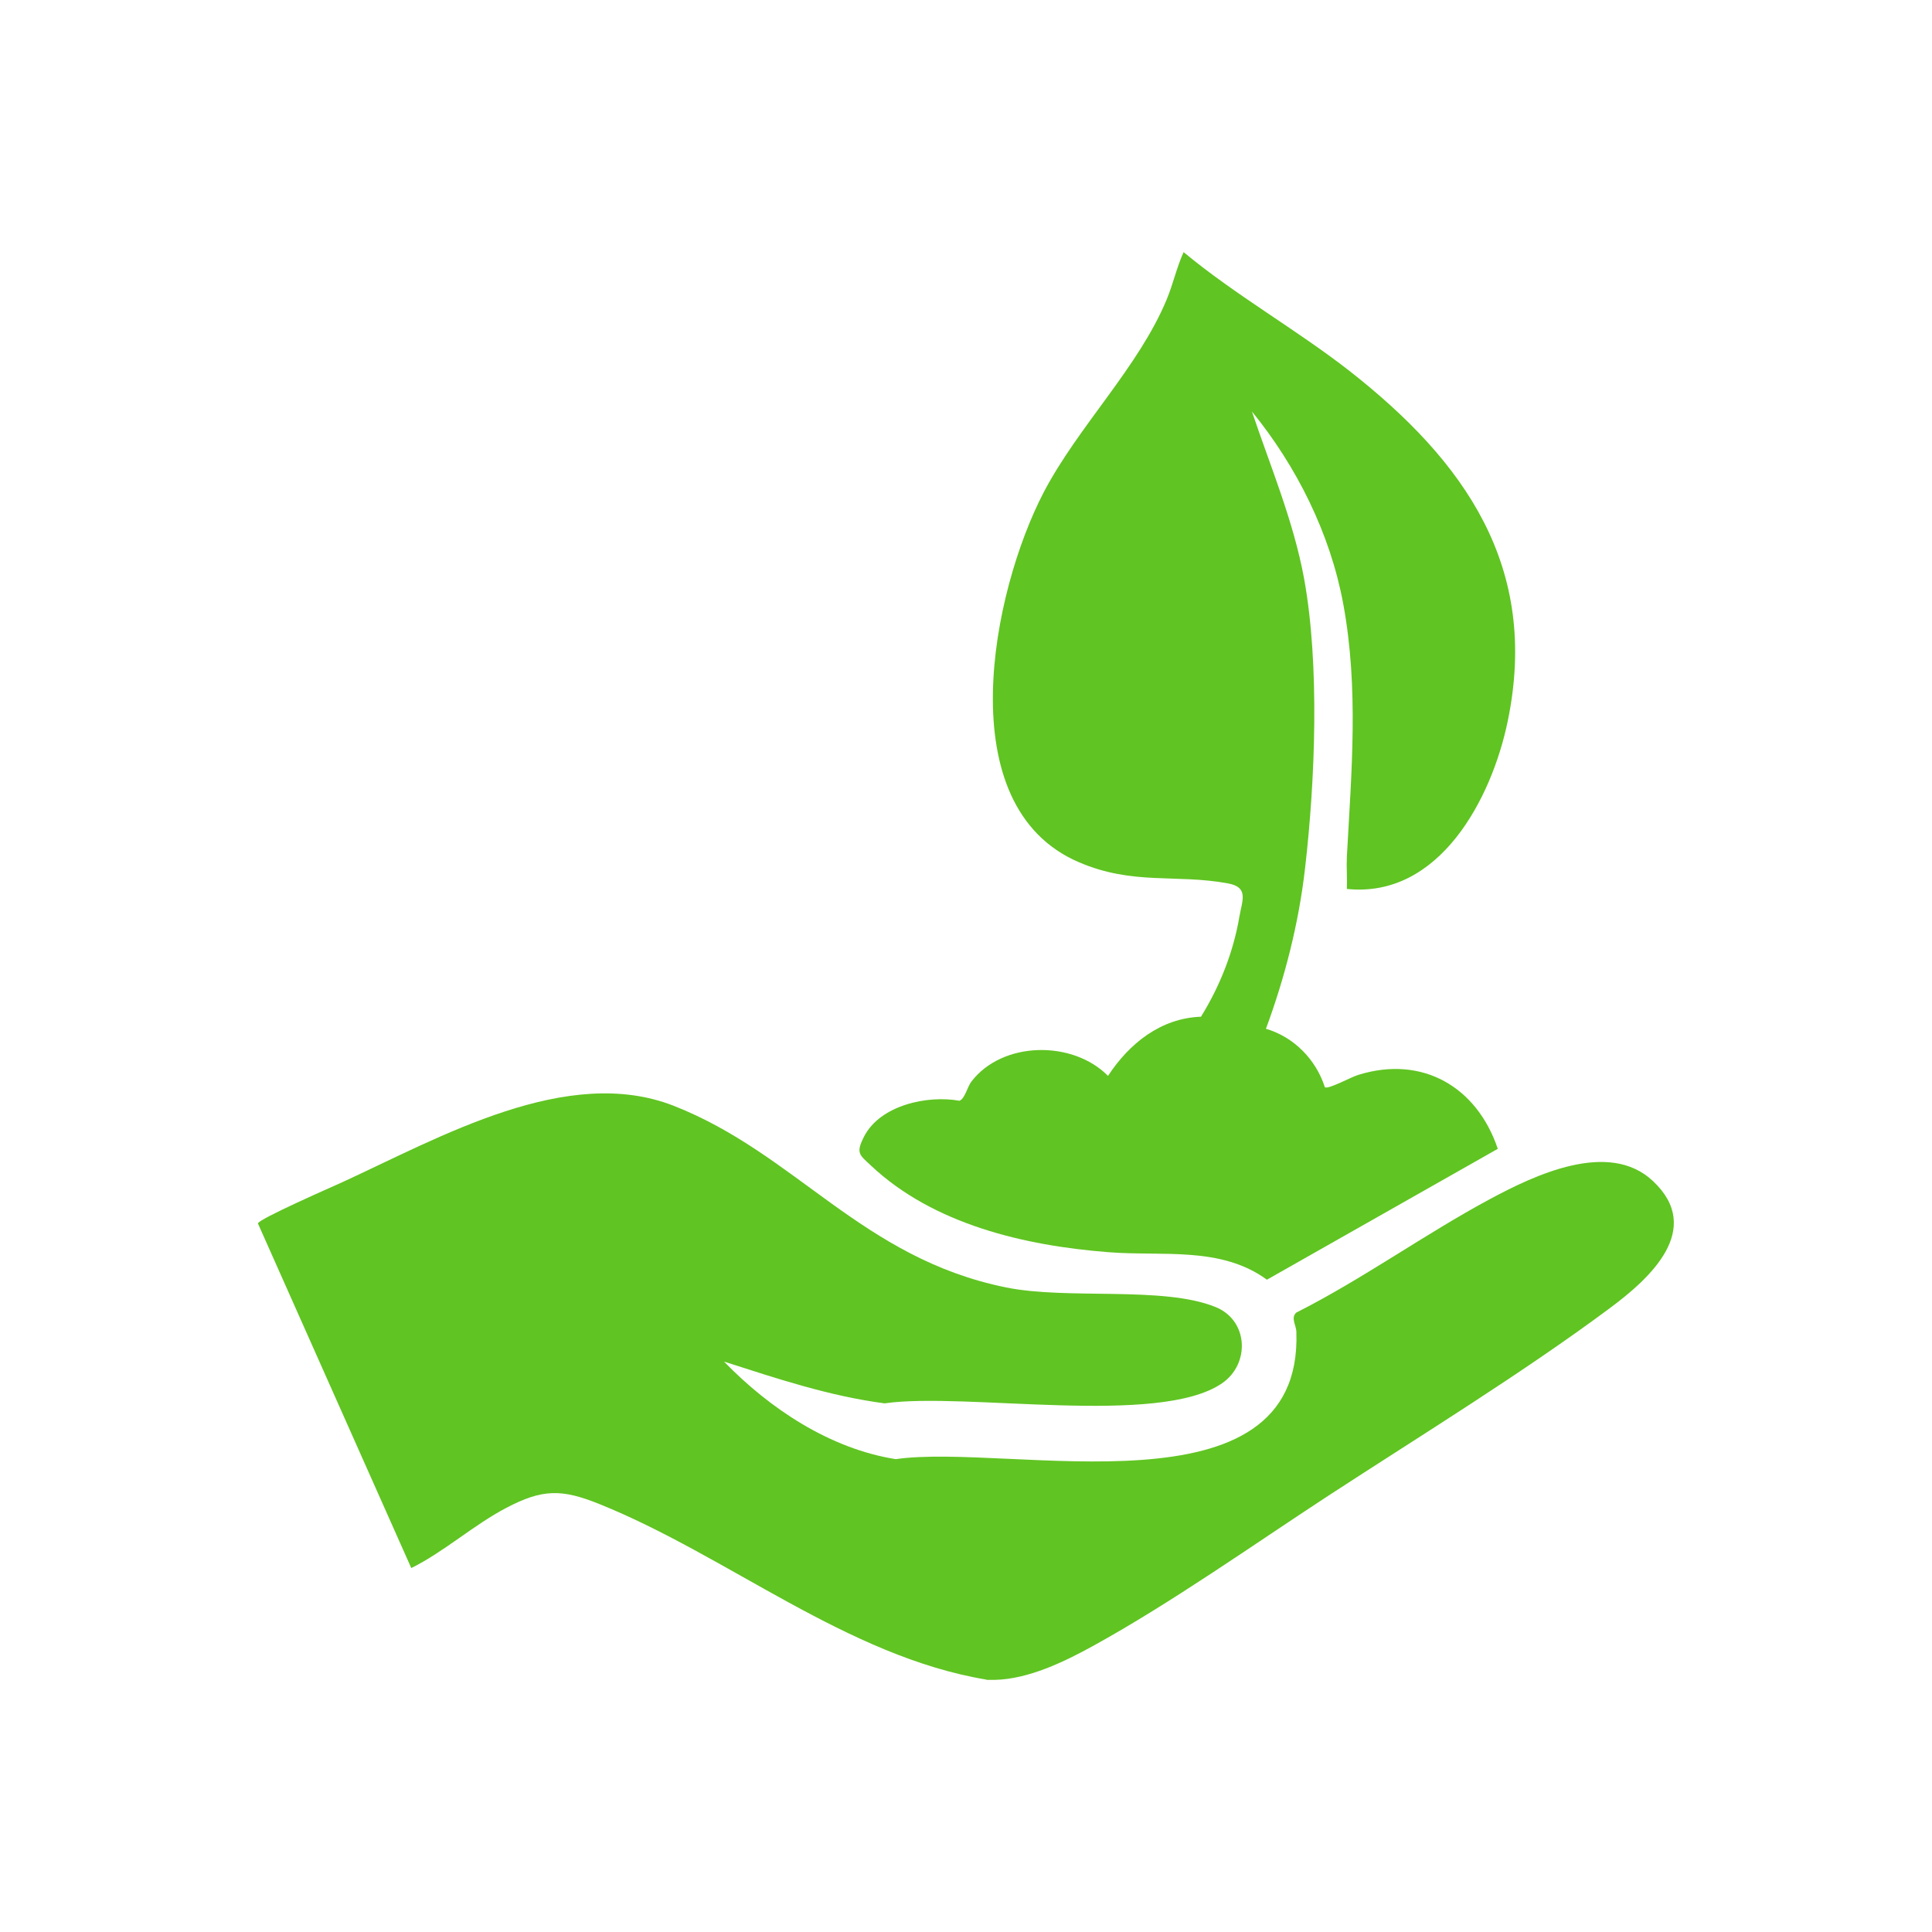<?xml version="1.0" encoding="UTF-8"?> <svg xmlns="http://www.w3.org/2000/svg" id="Textos" viewBox="0 0 80 80"><defs><style> .cls-1 { fill: #60c422; } </style></defs><g id="SvDSsf"><g><path class="cls-1" d="M40.85,69.55c-5.78-.96-10.71-5.13-16.03-7.27-1.56-.63-2.36-.63-3.86.16-1.34.7-2.56,1.81-3.93,2.49l-6.35-14.27c.04-.19,3.06-1.51,3.5-1.71,4.05-1.86,9.31-4.89,13.72-3.16,5.07,1.99,7.79,6.31,13.76,7.52,2.56.52,6.5-.07,8.67.81,1.37.55,1.44,2.36.27,3.16-2.62,1.8-10.65.35-13.97.83-2.29-.3-4.47-1.03-6.65-1.73,1.89,1.95,4.39,3.61,7.11,4.04,4.73-.68,16.86,2.52,16.59-5.26,0-.28-.25-.59,0-.81,2.75-1.39,5.32-3.25,8.02-4.7,1.84-.99,4.92-2.46,6.74-.75,2.14,2-.14,4.05-1.77,5.26-3.6,2.68-7.87,5.3-11.66,7.77-3.12,2.04-6.51,4.44-9.74,6.22-1.2.66-2.68,1.38-4.08,1.41h-.35Z"></path><path class="cls-1" d="M55.77,36.82c.02-.44-.02-.89,0-1.33.19-3.53.5-6.97-.15-10.49-.54-2.91-1.93-5.69-3.78-7.96.77,2.29,1.72,4.53,2.16,6.92.65,3.58.46,8.35.04,11.99-.26,2.27-.83,4.51-1.62,6.65,1.16.34,2.07,1.27,2.44,2.42.14.1,1.1-.43,1.38-.51,2.66-.83,4.92.5,5.78,3.06l-9.56,5.42c-1.91-1.4-4.35-.96-6.57-1.14-3.46-.27-7.24-1.15-9.83-3.59-.48-.45-.63-.51-.28-1.2.67-1.3,2.62-1.72,3.95-1.48.22-.08.33-.58.49-.79,1.29-1.69,4.2-1.72,5.66-.24.88-1.34,2.18-2.39,3.85-2.45.78-1.26,1.34-2.67,1.59-4.14.11-.66.41-1.22-.47-1.38-2.16-.4-3.93.09-6.18-.88-5.41-2.32-3.59-11.22-1.45-15.32,1.43-2.73,3.93-5.18,5.09-7.98.27-.65.41-1.32.7-1.96,2.17,1.8,4.65,3.19,6.87,4.92,4.77,3.74,7.88,8.11,6.55,14.51-.66,3.19-2.82,7.33-6.65,6.94Z"></path></g></g></svg> 